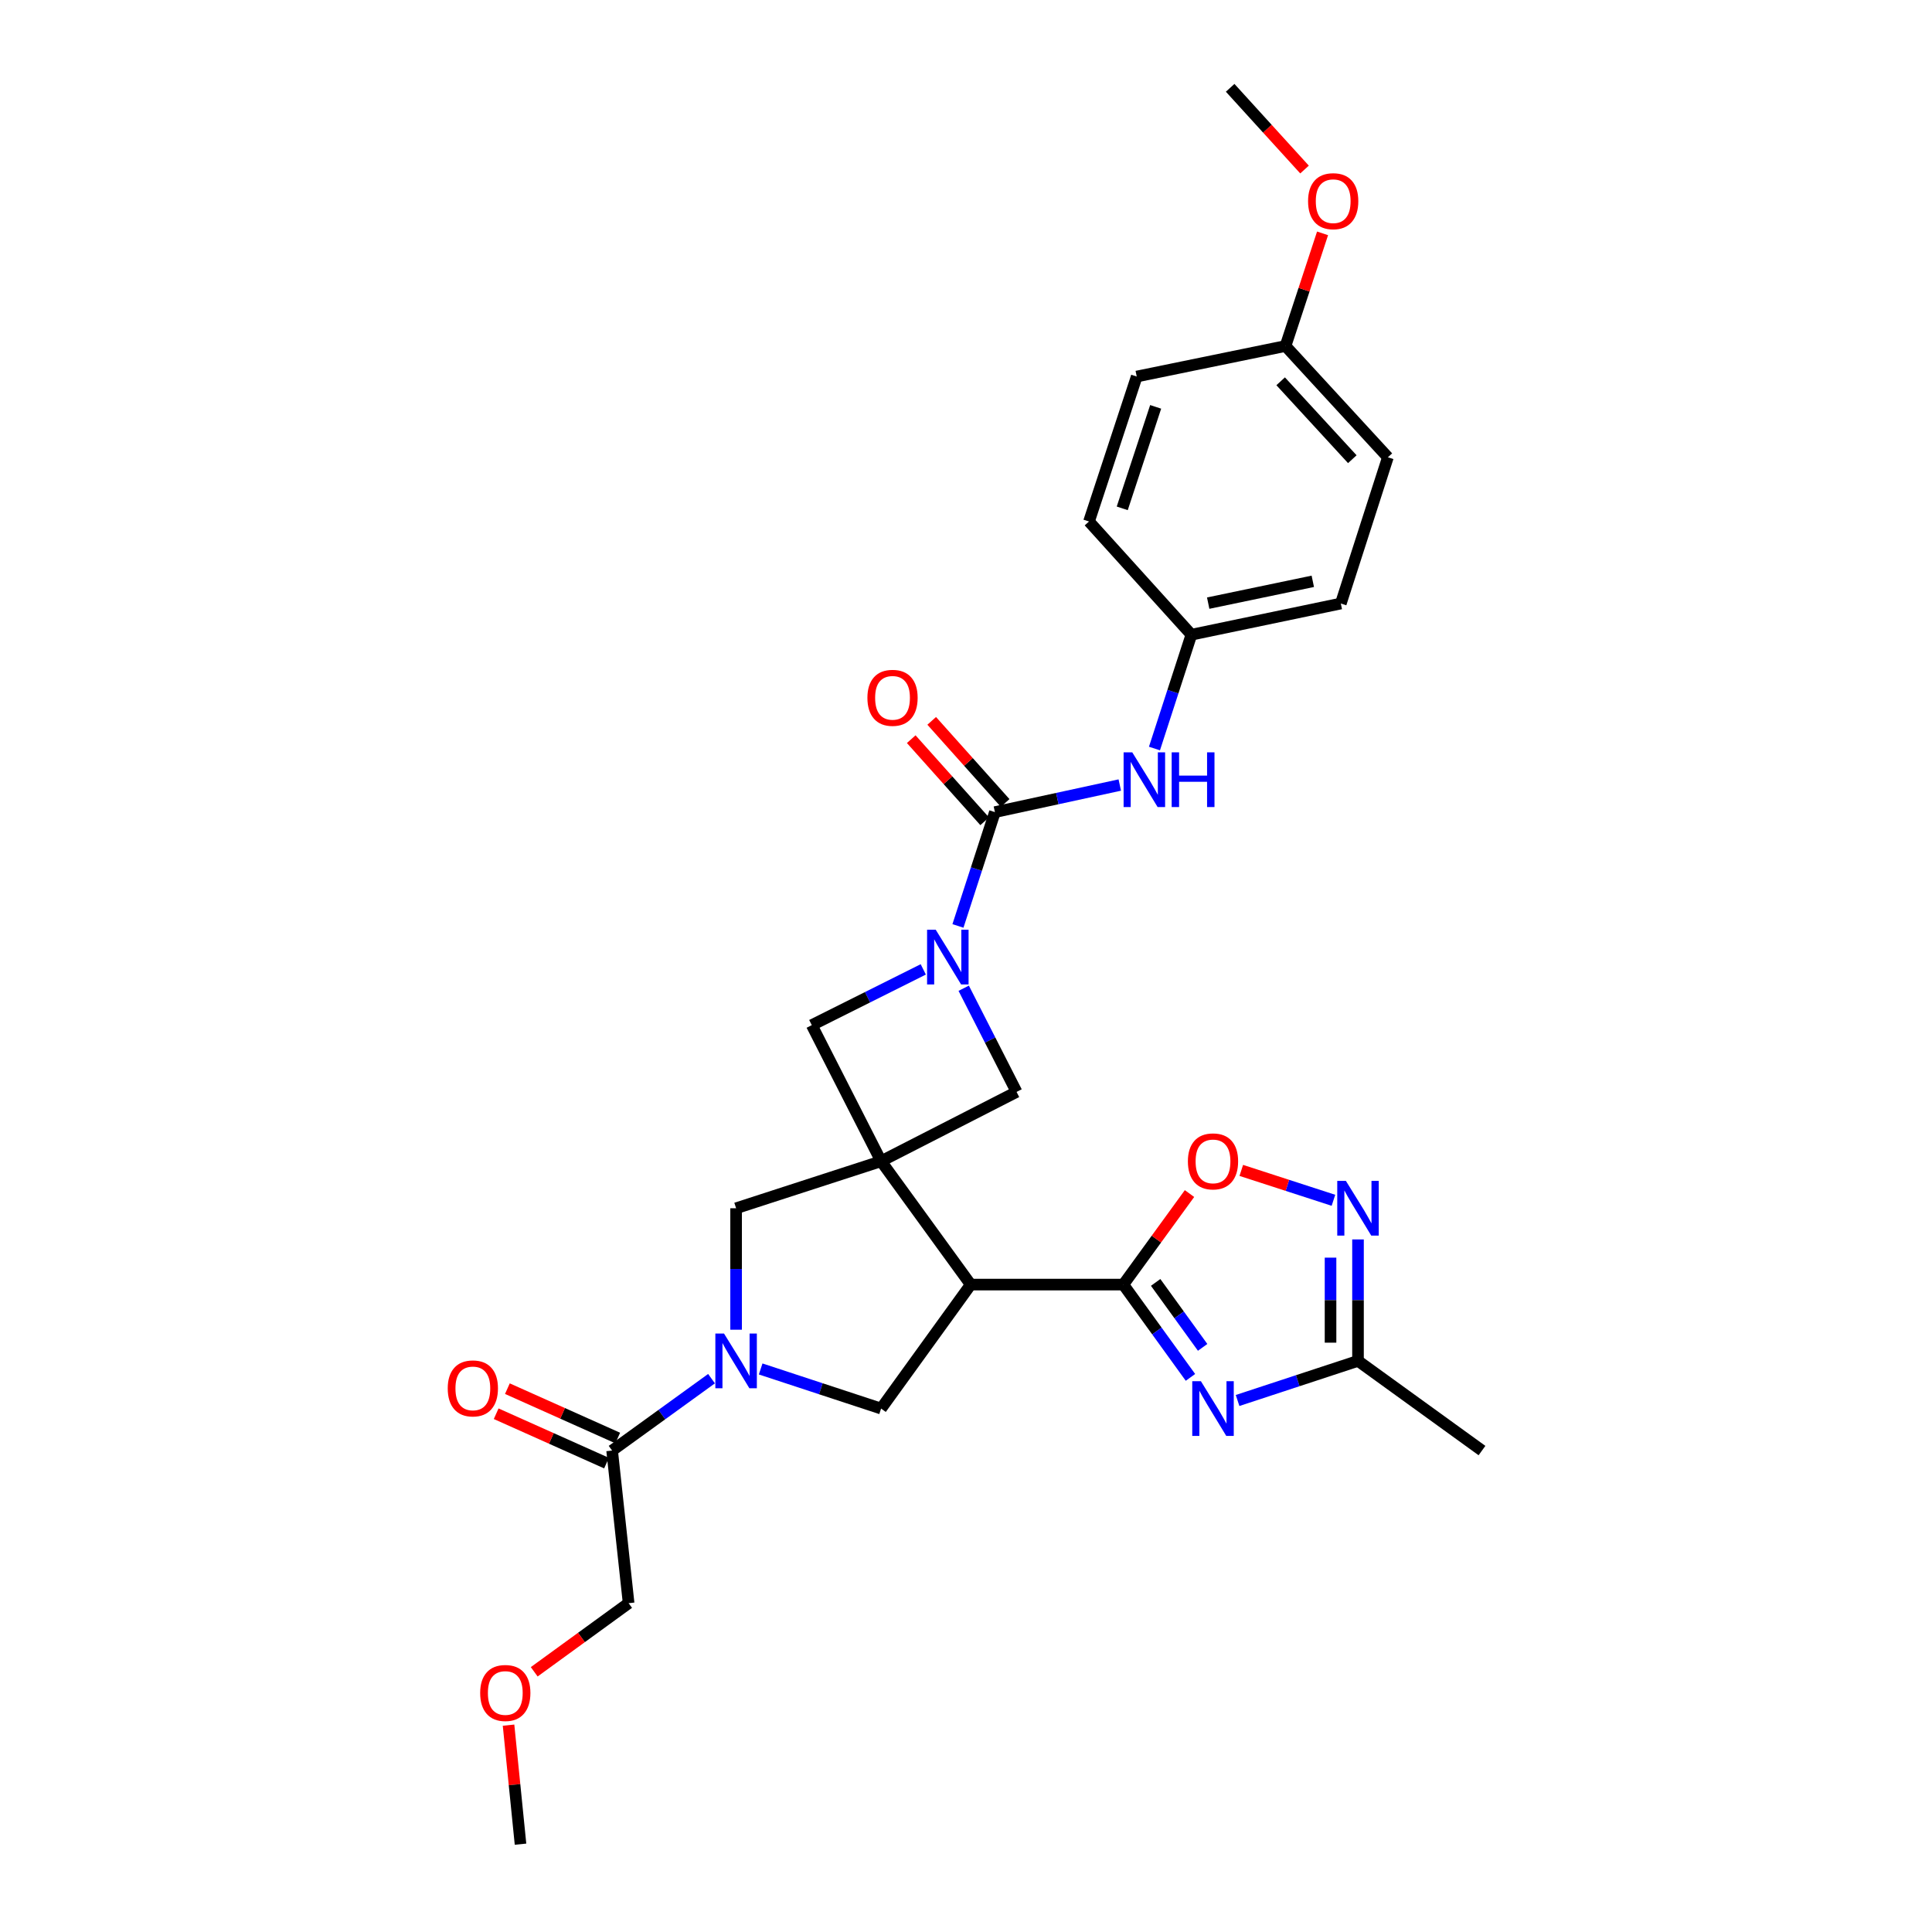 <?xml version='1.0' encoding='iso-8859-1'?>
<svg version='1.1' baseProfile='full'
              xmlns='http://www.w3.org/2000/svg'
                      xmlns:rdkit='http://www.rdkit.org/xml'
                      xmlns:xlink='http://www.w3.org/1999/xlink'
                  xml:space='preserve'
width='1000px' height='1000px' viewBox='0 0 1000 1000'>
<!-- END OF HEADER -->
<rect style='opacity:1.0;fill:#FFFFFF;stroke:none' width='1000' height='1000' x='0' y='0'> </rect>
<path class='bond-0' d='M 456.055,601.05 L 502.442,664.9' style='fill:none;fill-rule:evenodd;stroke:#000000;stroke-width:6px;stroke-linecap:butt;stroke-linejoin:miter;stroke-opacity:1' />
<path class='bond-9' d='M 456.055,601.05 L 381.006,625.393' style='fill:none;fill-rule:evenodd;stroke:#000000;stroke-width:6px;stroke-linecap:butt;stroke-linejoin:miter;stroke-opacity:1' />
<path class='bond-10' d='M 456.055,601.05 L 526.168,565.169' style='fill:none;fill-rule:evenodd;stroke:#000000;stroke-width:6px;stroke-linecap:butt;stroke-linejoin:miter;stroke-opacity:1' />
<path class='bond-11' d='M 456.055,601.05 L 420.173,530.614' style='fill:none;fill-rule:evenodd;stroke:#000000;stroke-width:6px;stroke-linecap:butt;stroke-linejoin:miter;stroke-opacity:1' />
<path class='bond-1' d='M 502.442,664.9 L 581.432,664.9' style='fill:none;fill-rule:evenodd;stroke:#000000;stroke-width:6px;stroke-linecap:butt;stroke-linejoin:miter;stroke-opacity:1' />
<path class='bond-6' d='M 502.442,664.9 L 456.055,729.074' style='fill:none;fill-rule:evenodd;stroke:#000000;stroke-width:6px;stroke-linecap:butt;stroke-linejoin:miter;stroke-opacity:1' />
<path class='bond-2' d='M 581.432,664.9 L 598.804,688.917' style='fill:none;fill-rule:evenodd;stroke:#000000;stroke-width:6px;stroke-linecap:butt;stroke-linejoin:miter;stroke-opacity:1' />
<path class='bond-2' d='M 598.804,688.917 L 616.176,712.933' style='fill:none;fill-rule:evenodd;stroke:#0000FF;stroke-width:6px;stroke-linecap:butt;stroke-linejoin:miter;stroke-opacity:1' />
<path class='bond-2' d='M 598.163,663.773 L 610.324,680.585' style='fill:none;fill-rule:evenodd;stroke:#000000;stroke-width:6px;stroke-linecap:butt;stroke-linejoin:miter;stroke-opacity:1' />
<path class='bond-2' d='M 610.324,680.585 L 622.484,697.396' style='fill:none;fill-rule:evenodd;stroke:#0000FF;stroke-width:6px;stroke-linecap:butt;stroke-linejoin:miter;stroke-opacity:1' />
<path class='bond-8' d='M 581.432,664.9 L 598.559,641.342' style='fill:none;fill-rule:evenodd;stroke:#000000;stroke-width:6px;stroke-linecap:butt;stroke-linejoin:miter;stroke-opacity:1' />
<path class='bond-8' d='M 598.559,641.342 L 615.685,617.784' style='fill:none;fill-rule:evenodd;stroke:#FF0000;stroke-width:6px;stroke-linecap:butt;stroke-linejoin:miter;stroke-opacity:1' />
<path class='bond-12' d='M 640.566,724.892 L 671.733,714.642' style='fill:none;fill-rule:evenodd;stroke:#0000FF;stroke-width:6px;stroke-linecap:butt;stroke-linejoin:miter;stroke-opacity:1' />
<path class='bond-12' d='M 671.733,714.642 L 702.9,704.391' style='fill:none;fill-rule:evenodd;stroke:#000000;stroke-width:6px;stroke-linecap:butt;stroke-linejoin:miter;stroke-opacity:1' />
<path class='bond-3' d='M 477.886,501.751 L 449.03,516.182' style='fill:none;fill-rule:evenodd;stroke:#0000FF;stroke-width:6px;stroke-linecap:butt;stroke-linejoin:miter;stroke-opacity:1' />
<path class='bond-3' d='M 449.03,516.182 L 420.173,530.614' style='fill:none;fill-rule:evenodd;stroke:#000000;stroke-width:6px;stroke-linecap:butt;stroke-linejoin:miter;stroke-opacity:1' />
<path class='bond-5' d='M 495.833,479.263 L 505.397,449.808' style='fill:none;fill-rule:evenodd;stroke:#0000FF;stroke-width:6px;stroke-linecap:butt;stroke-linejoin:miter;stroke-opacity:1' />
<path class='bond-5' d='M 505.397,449.808 L 514.961,420.354' style='fill:none;fill-rule:evenodd;stroke:#000000;stroke-width:6px;stroke-linecap:butt;stroke-linejoin:miter;stroke-opacity:1' />
<path class='bond-29' d='M 498.812,511.513 L 512.49,538.341' style='fill:none;fill-rule:evenodd;stroke:#0000FF;stroke-width:6px;stroke-linecap:butt;stroke-linejoin:miter;stroke-opacity:1' />
<path class='bond-29' d='M 512.49,538.341 L 526.168,565.169' style='fill:none;fill-rule:evenodd;stroke:#000000;stroke-width:6px;stroke-linecap:butt;stroke-linejoin:miter;stroke-opacity:1' />
<path class='bond-4' d='M 381.006,688.256 L 381.006,656.825' style='fill:none;fill-rule:evenodd;stroke:#0000FF;stroke-width:6px;stroke-linecap:butt;stroke-linejoin:miter;stroke-opacity:1' />
<path class='bond-4' d='M 381.006,656.825 L 381.006,625.393' style='fill:none;fill-rule:evenodd;stroke:#000000;stroke-width:6px;stroke-linecap:butt;stroke-linejoin:miter;stroke-opacity:1' />
<path class='bond-13' d='M 368.286,713.592 L 342.559,732.201' style='fill:none;fill-rule:evenodd;stroke:#0000FF;stroke-width:6px;stroke-linecap:butt;stroke-linejoin:miter;stroke-opacity:1' />
<path class='bond-13' d='M 342.559,732.201 L 316.832,750.81' style='fill:none;fill-rule:evenodd;stroke:#000000;stroke-width:6px;stroke-linecap:butt;stroke-linejoin:miter;stroke-opacity:1' />
<path class='bond-30' d='M 393.721,708.573 L 424.888,718.823' style='fill:none;fill-rule:evenodd;stroke:#0000FF;stroke-width:6px;stroke-linecap:butt;stroke-linejoin:miter;stroke-opacity:1' />
<path class='bond-30' d='M 424.888,718.823 L 456.055,729.074' style='fill:none;fill-rule:evenodd;stroke:#000000;stroke-width:6px;stroke-linecap:butt;stroke-linejoin:miter;stroke-opacity:1' />
<path class='bond-14' d='M 514.961,420.354 L 547.279,413.342' style='fill:none;fill-rule:evenodd;stroke:#000000;stroke-width:6px;stroke-linecap:butt;stroke-linejoin:miter;stroke-opacity:1' />
<path class='bond-14' d='M 547.279,413.342 L 579.597,406.33' style='fill:none;fill-rule:evenodd;stroke:#0000FF;stroke-width:6px;stroke-linecap:butt;stroke-linejoin:miter;stroke-opacity:1' />
<path class='bond-15' d='M 520.259,415.615 L 501.254,394.366' style='fill:none;fill-rule:evenodd;stroke:#000000;stroke-width:6px;stroke-linecap:butt;stroke-linejoin:miter;stroke-opacity:1' />
<path class='bond-15' d='M 501.254,394.366 L 482.248,373.117' style='fill:none;fill-rule:evenodd;stroke:#FF0000;stroke-width:6px;stroke-linecap:butt;stroke-linejoin:miter;stroke-opacity:1' />
<path class='bond-15' d='M 509.662,425.093 L 490.657,403.844' style='fill:none;fill-rule:evenodd;stroke:#000000;stroke-width:6px;stroke-linecap:butt;stroke-linejoin:miter;stroke-opacity:1' />
<path class='bond-15' d='M 490.657,403.844 L 471.652,382.595' style='fill:none;fill-rule:evenodd;stroke:#FF0000;stroke-width:6px;stroke-linecap:butt;stroke-linejoin:miter;stroke-opacity:1' />
<path class='bond-7' d='M 690.187,621.27 L 666.338,613.534' style='fill:none;fill-rule:evenodd;stroke:#0000FF;stroke-width:6px;stroke-linecap:butt;stroke-linejoin:miter;stroke-opacity:1' />
<path class='bond-7' d='M 666.338,613.534 L 642.489,605.798' style='fill:none;fill-rule:evenodd;stroke:#FF0000;stroke-width:6px;stroke-linecap:butt;stroke-linejoin:miter;stroke-opacity:1' />
<path class='bond-31' d='M 702.9,641.528 L 702.9,672.96' style='fill:none;fill-rule:evenodd;stroke:#0000FF;stroke-width:6px;stroke-linecap:butt;stroke-linejoin:miter;stroke-opacity:1' />
<path class='bond-31' d='M 702.9,672.96 L 702.9,704.391' style='fill:none;fill-rule:evenodd;stroke:#000000;stroke-width:6px;stroke-linecap:butt;stroke-linejoin:miter;stroke-opacity:1' />
<path class='bond-31' d='M 688.683,650.957 L 688.683,672.96' style='fill:none;fill-rule:evenodd;stroke:#0000FF;stroke-width:6px;stroke-linecap:butt;stroke-linejoin:miter;stroke-opacity:1' />
<path class='bond-31' d='M 688.683,672.96 L 688.683,694.962' style='fill:none;fill-rule:evenodd;stroke:#000000;stroke-width:6px;stroke-linecap:butt;stroke-linejoin:miter;stroke-opacity:1' />
<path class='bond-25' d='M 702.9,704.391 L 767.073,750.81' style='fill:none;fill-rule:evenodd;stroke:#000000;stroke-width:6px;stroke-linecap:butt;stroke-linejoin:miter;stroke-opacity:1' />
<path class='bond-16' d='M 319.736,744.321 L 291.179,731.543' style='fill:none;fill-rule:evenodd;stroke:#000000;stroke-width:6px;stroke-linecap:butt;stroke-linejoin:miter;stroke-opacity:1' />
<path class='bond-16' d='M 291.179,731.543 L 262.623,718.765' style='fill:none;fill-rule:evenodd;stroke:#FF0000;stroke-width:6px;stroke-linecap:butt;stroke-linejoin:miter;stroke-opacity:1' />
<path class='bond-16' d='M 313.929,757.298 L 285.372,744.52' style='fill:none;fill-rule:evenodd;stroke:#000000;stroke-width:6px;stroke-linecap:butt;stroke-linejoin:miter;stroke-opacity:1' />
<path class='bond-16' d='M 285.372,744.52 L 256.816,731.742' style='fill:none;fill-rule:evenodd;stroke:#FF0000;stroke-width:6px;stroke-linecap:butt;stroke-linejoin:miter;stroke-opacity:1' />
<path class='bond-23' d='M 316.832,750.81 L 325.37,829.8' style='fill:none;fill-rule:evenodd;stroke:#000000;stroke-width:6px;stroke-linecap:butt;stroke-linejoin:miter;stroke-opacity:1' />
<path class='bond-17' d='M 597.549,387.438 L 607.104,357.979' style='fill:none;fill-rule:evenodd;stroke:#0000FF;stroke-width:6px;stroke-linecap:butt;stroke-linejoin:miter;stroke-opacity:1' />
<path class='bond-17' d='M 607.104,357.979 L 616.659,328.521' style='fill:none;fill-rule:evenodd;stroke:#000000;stroke-width:6px;stroke-linecap:butt;stroke-linejoin:miter;stroke-opacity:1' />
<path class='bond-19' d='M 616.659,328.521 L 563.661,269.931' style='fill:none;fill-rule:evenodd;stroke:#000000;stroke-width:6px;stroke-linecap:butt;stroke-linejoin:miter;stroke-opacity:1' />
<path class='bond-20' d='M 616.659,328.521 L 694.006,312.384' style='fill:none;fill-rule:evenodd;stroke:#000000;stroke-width:6px;stroke-linecap:butt;stroke-linejoin:miter;stroke-opacity:1' />
<path class='bond-20' d='M 625.357,312.183 L 679.501,300.888' style='fill:none;fill-rule:evenodd;stroke:#000000;stroke-width:6px;stroke-linecap:butt;stroke-linejoin:miter;stroke-opacity:1' />
<path class='bond-18' d='M 665.383,179.093 L 718.365,236.695' style='fill:none;fill-rule:evenodd;stroke:#000000;stroke-width:6px;stroke-linecap:butt;stroke-linejoin:miter;stroke-opacity:1' />
<path class='bond-18' d='M 662.867,197.358 L 699.954,237.679' style='fill:none;fill-rule:evenodd;stroke:#000000;stroke-width:6px;stroke-linecap:butt;stroke-linejoin:miter;stroke-opacity:1' />
<path class='bond-24' d='M 665.383,179.093 L 674.969,149.94' style='fill:none;fill-rule:evenodd;stroke:#000000;stroke-width:6px;stroke-linecap:butt;stroke-linejoin:miter;stroke-opacity:1' />
<path class='bond-24' d='M 674.969,149.94 L 684.555,120.787' style='fill:none;fill-rule:evenodd;stroke:#FF0000;stroke-width:6px;stroke-linecap:butt;stroke-linejoin:miter;stroke-opacity:1' />
<path class='bond-32' d='M 665.383,179.093 L 588.367,194.89' style='fill:none;fill-rule:evenodd;stroke:#000000;stroke-width:6px;stroke-linecap:butt;stroke-linejoin:miter;stroke-opacity:1' />
<path class='bond-22' d='M 563.661,269.931 L 588.367,194.89' style='fill:none;fill-rule:evenodd;stroke:#000000;stroke-width:6px;stroke-linecap:butt;stroke-linejoin:miter;stroke-opacity:1' />
<path class='bond-22' d='M 580.871,263.121 L 598.165,210.592' style='fill:none;fill-rule:evenodd;stroke:#000000;stroke-width:6px;stroke-linecap:butt;stroke-linejoin:miter;stroke-opacity:1' />
<path class='bond-21' d='M 694.006,312.384 L 718.365,236.695' style='fill:none;fill-rule:evenodd;stroke:#000000;stroke-width:6px;stroke-linecap:butt;stroke-linejoin:miter;stroke-opacity:1' />
<path class='bond-26' d='M 325.37,829.8 L 300.94,847.559' style='fill:none;fill-rule:evenodd;stroke:#000000;stroke-width:6px;stroke-linecap:butt;stroke-linejoin:miter;stroke-opacity:1' />
<path class='bond-26' d='M 300.94,847.559 L 276.51,865.318' style='fill:none;fill-rule:evenodd;stroke:#FF0000;stroke-width:6px;stroke-linecap:butt;stroke-linejoin:miter;stroke-opacity:1' />
<path class='bond-27' d='M 675.222,87.751 L 655.975,66.603' style='fill:none;fill-rule:evenodd;stroke:#FF0000;stroke-width:6px;stroke-linecap:butt;stroke-linejoin:miter;stroke-opacity:1' />
<path class='bond-27' d='M 655.975,66.603 L 636.728,45.455' style='fill:none;fill-rule:evenodd;stroke:#000000;stroke-width:6px;stroke-linecap:butt;stroke-linejoin:miter;stroke-opacity:1' />
<path class='bond-28' d='M 263.22,892.931 L 266.319,923.738' style='fill:none;fill-rule:evenodd;stroke:#FF0000;stroke-width:6px;stroke-linecap:butt;stroke-linejoin:miter;stroke-opacity:1' />
<path class='bond-28' d='M 266.319,923.738 L 269.419,954.545' style='fill:none;fill-rule:evenodd;stroke:#000000;stroke-width:6px;stroke-linecap:butt;stroke-linejoin:miter;stroke-opacity:1' />
<path  class='atom-3' d='M 621.59 714.914
L 630.87 729.914
Q 631.79 731.394, 633.27 734.074
Q 634.75 736.754, 634.83 736.914
L 634.83 714.914
L 638.59 714.914
L 638.59 743.234
L 634.71 743.234
L 624.75 726.834
Q 623.59 724.914, 622.35 722.714
Q 621.15 720.514, 620.79 719.834
L 620.79 743.234
L 617.11 743.234
L 617.11 714.914
L 621.59 714.914
' fill='#0000FF'/>
<path  class='atom-4' d='M 484.334 481.235
L 493.614 496.235
Q 494.534 497.715, 496.014 500.395
Q 497.494 503.075, 497.574 503.235
L 497.574 481.235
L 501.334 481.235
L 501.334 509.555
L 497.454 509.555
L 487.494 493.155
Q 486.334 491.235, 485.094 489.035
Q 483.894 486.835, 483.534 486.155
L 483.534 509.555
L 479.854 509.555
L 479.854 481.235
L 484.334 481.235
' fill='#0000FF'/>
<path  class='atom-5' d='M 374.746 690.231
L 384.026 705.231
Q 384.946 706.711, 386.426 709.391
Q 387.906 712.071, 387.986 712.231
L 387.986 690.231
L 391.746 690.231
L 391.746 718.551
L 387.866 718.551
L 377.906 702.151
Q 376.746 700.231, 375.506 698.031
Q 374.306 695.831, 373.946 695.151
L 373.946 718.551
L 370.266 718.551
L 370.266 690.231
L 374.746 690.231
' fill='#0000FF'/>
<path  class='atom-8' d='M 696.64 611.233
L 705.92 626.233
Q 706.84 627.713, 708.32 630.393
Q 709.8 633.073, 709.88 633.233
L 709.88 611.233
L 713.64 611.233
L 713.64 639.553
L 709.76 639.553
L 699.8 623.153
Q 698.64 621.233, 697.4 619.033
Q 696.2 616.833, 695.84 616.153
L 695.84 639.553
L 692.16 639.553
L 692.16 611.233
L 696.64 611.233
' fill='#0000FF'/>
<path  class='atom-9' d='M 614.85 601.13
Q 614.85 594.33, 618.21 590.53
Q 621.57 586.73, 627.85 586.73
Q 634.13 586.73, 637.49 590.53
Q 640.85 594.33, 640.85 601.13
Q 640.85 608.01, 637.45 611.93
Q 634.05 615.81, 627.85 615.81
Q 621.61 615.81, 618.21 611.93
Q 614.85 608.05, 614.85 601.13
M 627.85 612.61
Q 632.17 612.61, 634.49 609.73
Q 636.85 606.81, 636.85 601.13
Q 636.85 595.57, 634.49 592.77
Q 632.17 589.93, 627.85 589.93
Q 623.53 589.93, 621.17 592.73
Q 618.85 595.53, 618.85 601.13
Q 618.85 606.85, 621.17 609.73
Q 623.53 612.61, 627.85 612.61
' fill='#FF0000'/>
<path  class='atom-15' d='M 586.056 389.41
L 595.336 404.41
Q 596.256 405.89, 597.736 408.57
Q 599.216 411.25, 599.296 411.41
L 599.296 389.41
L 603.056 389.41
L 603.056 417.73
L 599.176 417.73
L 589.216 401.33
Q 588.056 399.41, 586.816 397.21
Q 585.616 395.01, 585.256 394.33
L 585.256 417.73
L 581.576 417.73
L 581.576 389.41
L 586.056 389.41
' fill='#0000FF'/>
<path  class='atom-15' d='M 606.456 389.41
L 610.296 389.41
L 610.296 401.45
L 624.776 401.45
L 624.776 389.41
L 628.616 389.41
L 628.616 417.73
L 624.776 417.73
L 624.776 404.65
L 610.296 404.65
L 610.296 417.73
L 606.456 417.73
L 606.456 389.41
' fill='#0000FF'/>
<path  class='atom-16' d='M 448.971 361.189
Q 448.971 354.389, 452.331 350.589
Q 455.691 346.789, 461.971 346.789
Q 468.251 346.789, 471.611 350.589
Q 474.971 354.389, 474.971 361.189
Q 474.971 368.069, 471.571 371.989
Q 468.171 375.869, 461.971 375.869
Q 455.731 375.869, 452.331 371.989
Q 448.971 368.109, 448.971 361.189
M 461.971 372.669
Q 466.291 372.669, 468.611 369.789
Q 470.971 366.869, 470.971 361.189
Q 470.971 355.629, 468.611 352.829
Q 466.291 349.989, 461.971 349.989
Q 457.651 349.989, 455.291 352.789
Q 452.971 355.589, 452.971 361.189
Q 452.971 366.909, 455.291 369.789
Q 457.651 372.669, 461.971 372.669
' fill='#FF0000'/>
<path  class='atom-17' d='M 231.745 718.633
Q 231.745 711.833, 235.105 708.033
Q 238.465 704.233, 244.745 704.233
Q 251.025 704.233, 254.385 708.033
Q 257.745 711.833, 257.745 718.633
Q 257.745 725.513, 254.345 729.433
Q 250.945 733.313, 244.745 733.313
Q 238.505 733.313, 235.105 729.433
Q 231.745 725.553, 231.745 718.633
M 244.745 730.113
Q 249.065 730.113, 251.385 727.233
Q 253.745 724.313, 253.745 718.633
Q 253.745 713.073, 251.385 710.273
Q 249.065 707.433, 244.745 707.433
Q 240.425 707.433, 238.065 710.233
Q 235.745 713.033, 235.745 718.633
Q 235.745 724.353, 238.065 727.233
Q 240.425 730.113, 244.745 730.113
' fill='#FF0000'/>
<path  class='atom-25' d='M 677.057 104.132
Q 677.057 97.332, 680.417 93.532
Q 683.777 89.732, 690.057 89.732
Q 696.337 89.732, 699.697 93.532
Q 703.057 97.332, 703.057 104.132
Q 703.057 111.012, 699.657 114.932
Q 696.257 118.812, 690.057 118.812
Q 683.817 118.812, 680.417 114.932
Q 677.057 111.052, 677.057 104.132
M 690.057 115.612
Q 694.377 115.612, 696.697 112.732
Q 699.057 109.812, 699.057 104.132
Q 699.057 98.572, 696.697 95.772
Q 694.377 92.932, 690.057 92.932
Q 685.737 92.932, 683.377 95.732
Q 681.057 98.532, 681.057 104.132
Q 681.057 109.852, 683.377 112.732
Q 685.737 115.612, 690.057 115.612
' fill='#FF0000'/>
<path  class='atom-27' d='M 248.537 876.283
Q 248.537 869.483, 251.897 865.683
Q 255.257 861.883, 261.537 861.883
Q 267.817 861.883, 271.177 865.683
Q 274.537 869.483, 274.537 876.283
Q 274.537 883.163, 271.137 887.083
Q 267.737 890.963, 261.537 890.963
Q 255.297 890.963, 251.897 887.083
Q 248.537 883.203, 248.537 876.283
M 261.537 887.763
Q 265.857 887.763, 268.177 884.883
Q 270.537 881.963, 270.537 876.283
Q 270.537 870.723, 268.177 867.923
Q 265.857 865.083, 261.537 865.083
Q 257.217 865.083, 254.857 867.883
Q 252.537 870.683, 252.537 876.283
Q 252.537 882.003, 254.857 884.883
Q 257.217 887.763, 261.537 887.763
' fill='#FF0000'/>
</svg>
